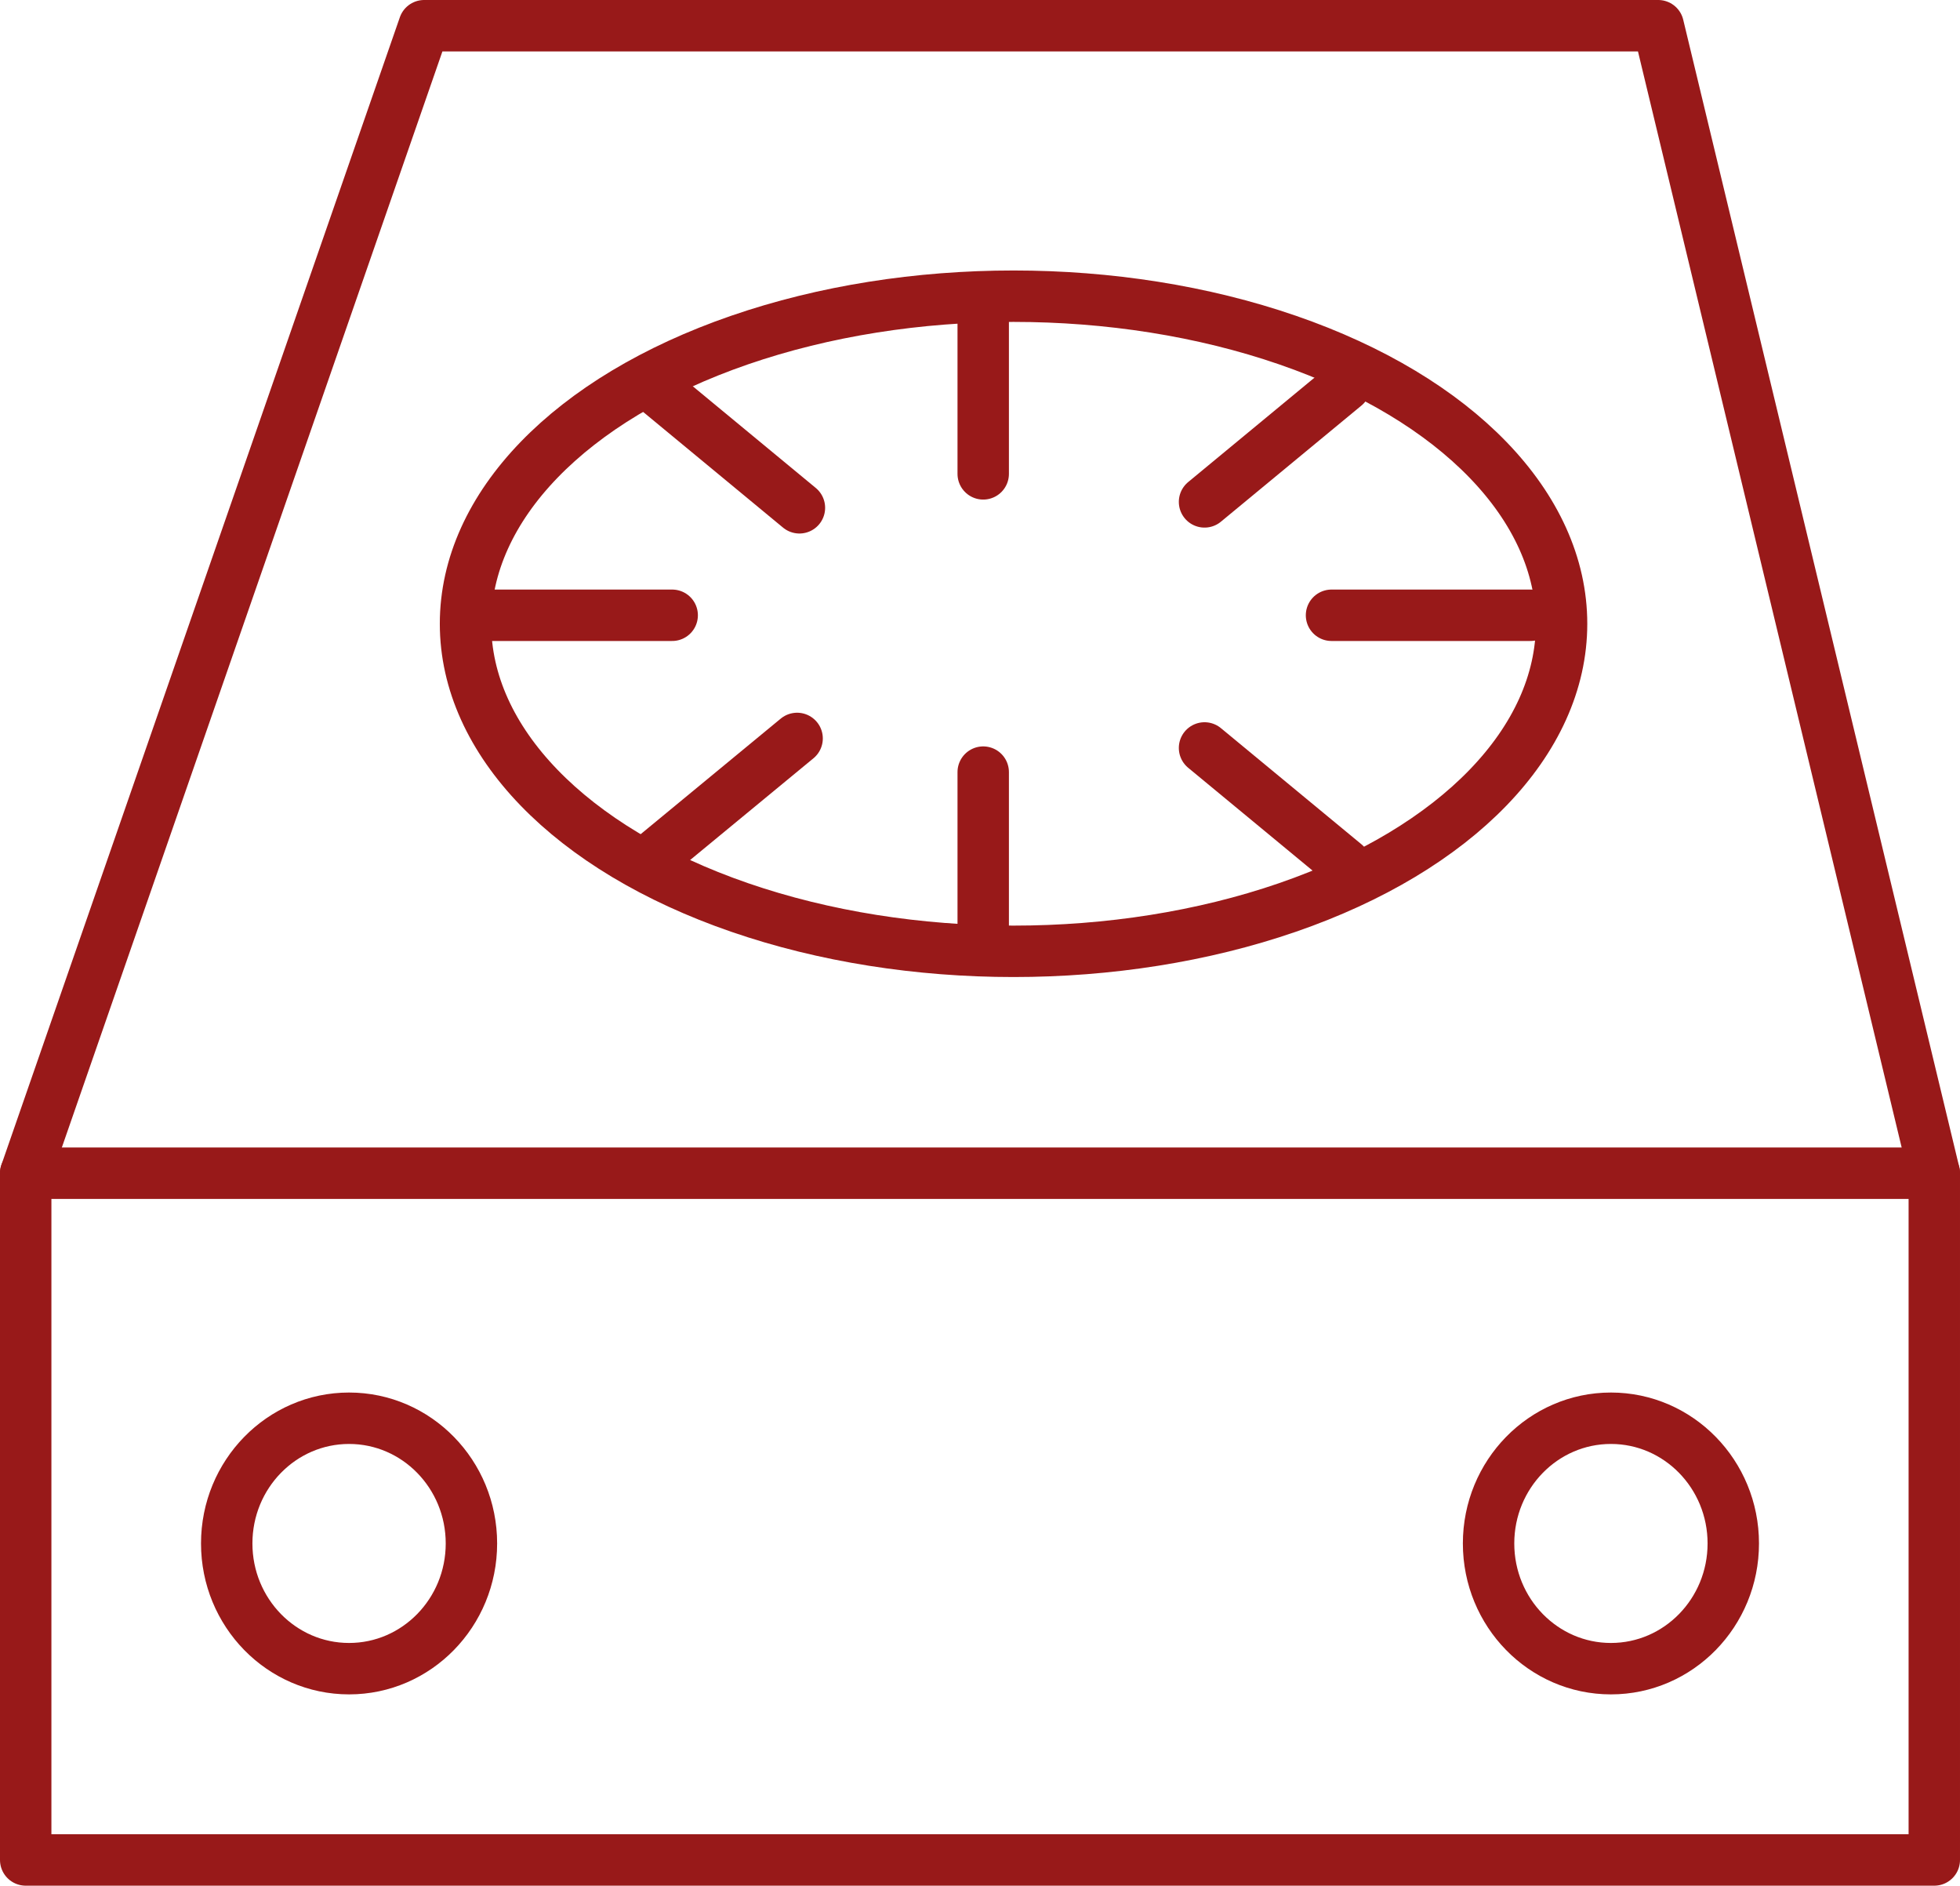 <svg id="Слой_1" data-name="Слой 1" xmlns="http://www.w3.org/2000/svg" width="76.25" height="73.34" viewBox="0 0 76.25 73.34"><defs><style>.cls-1{fill:none;stroke:#981919;stroke-linecap:round;stroke-linejoin:round;stroke-width:2px;}</style></defs><title>razhigateli</title><g id="Слой_2" data-name="Слой 2"><g id="Слой_24" data-name="Слой 24"><rect class="cls-1" x="1" y="45.63" width="74.25" height="26.71"/><polyline class="cls-1" points="1 45.63 16.5 1 64.51 1 75.25 45.63"/><ellipse class="cls-1" cx="39.43" cy="24.26" rx="21.32" ry="12.74"/><line class="cls-1" x1="38.25" y1="30.03" x2="38.25" y2="36.43"/><line class="cls-1" x1="25.62" y1="15.22" x2="31.1" y2="19.75"/><line class="cls-1" x1="46.86" y1="29.09" x2="52.33" y2="33.61"/><line class="cls-1" x1="52.33" y1="15" x2="46.86" y2="19.52"/><line class="cls-1" x1="31.01" y1="28.72" x2="25.53" y2="33.24"/><line class="cls-1" x1="38.25" y1="12.04" x2="38.25" y2="18.43"/><line class="cls-1" x1="51.8" y1="23.93" x2="59.54" y2="23.93"/><line class="cls-1" x1="18.41" y1="23.93" x2="26.15" y2="23.93"/><ellipse class="cls-1" cx="62.67" cy="60.03" rx="4.76" ry="4.87"/><ellipse class="cls-1" cx="13.58" cy="60.03" rx="4.76" ry="4.87"/></g></g></svg>